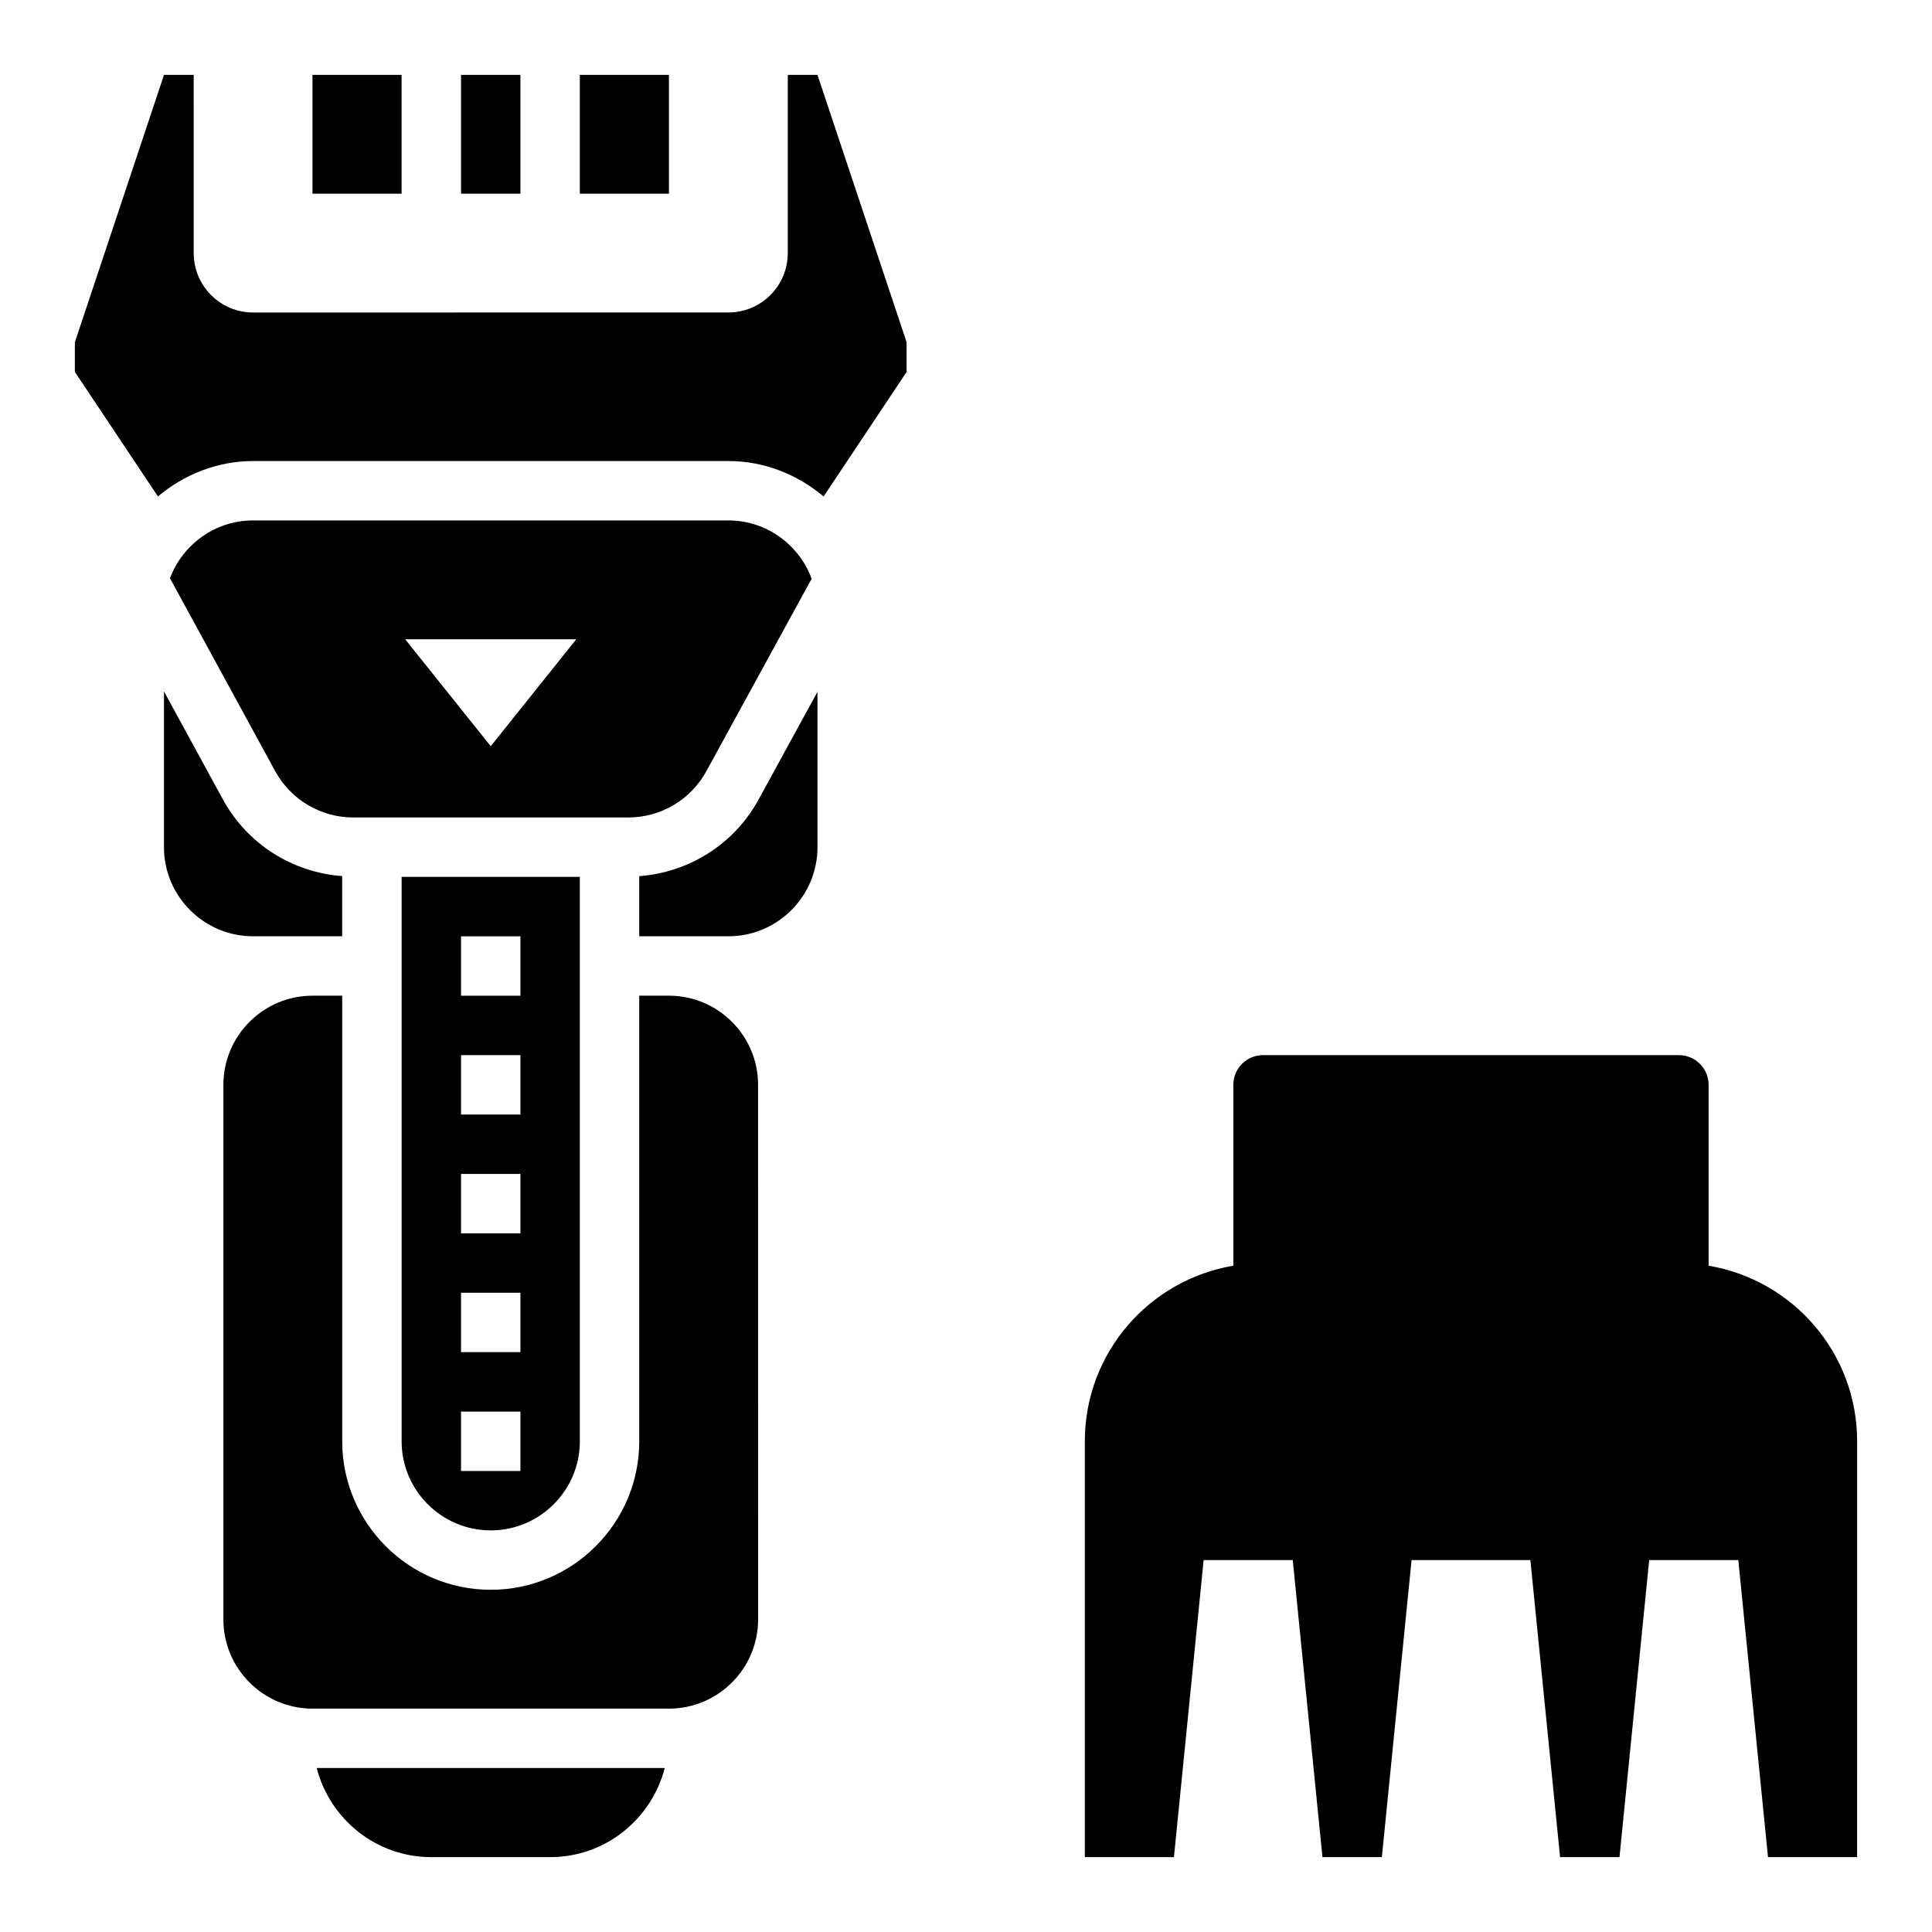 <?xml version="1.0" encoding="UTF-8"?>
<!-- Uploaded to: ICON Repo, www.svgrepo.com, Generator: ICON Repo Mixer Tools -->
<svg fill="#000000" width="800px" height="800px" version="1.1" viewBox="144 144 512 512" xmlns="http://www.w3.org/2000/svg">
 <g>
  <path d="m596.8 479.43v-47.938c0-4.344-3.527-7.871-7.871-7.871l-110.21-0.004c-4.344 0-7.871 3.527-7.871 7.871v47.941c-22.332 3.754-39.359 23.129-39.359 46.523v110.21h23.617l7.871-78.719h23.617l7.871 78.719h15.742l7.871-78.719h31.488l7.871 78.719h15.742l7.871-78.719h23.617l7.871 78.719h23.617l0.004-110.21c0-23.395-17.027-42.766-39.359-46.523z"/>
  <path d="m226.81 163.84h23.617v31.488h-23.617z"/>
  <path d="m297.66 163.84h23.617v31.488h-23.617z"/>
  <path d="m266.18 163.84h15.742v31.488h-15.742z"/>
  <path d="m258.3 636.16h31.488c14.656 0 26.859-10.059 30.379-23.617h-92.242c3.516 13.555 15.719 23.617 30.375 23.617z"/>
  <path d="m352.77 163.84v47.23c0 8.699-7.047 15.742-15.742 15.742l-125.95 0.004c-8.699 0-15.742-7.047-15.742-15.742l-0.004-47.234h-7.871l-23.617 70.848v7.871l22.012 33.008c6.961-5.863 15.816-9.387 25.223-9.387h125.95c9.422 0 18.27 3.527 25.23 9.391l22-33.008v-7.871l-23.617-70.848z"/>
  <path d="m331.2 348.36 27.898-50.996c-3.336-8.988-11.934-15.445-22.07-15.445h-125.95c-10.094 0-18.664 6.391-22.035 15.32l27.867 51.09c4.141 7.594 12.078 12.309 20.734 12.309h72.848c8.637 0 16.57-4.707 20.711-12.277zm-57.148-6.606-22.68-28.348h45.352z"/>
  <path d="m274.05 549.57c13.02 0 23.617-10.598 23.617-23.617v-149.57h-47.23v149.57c-0.004 13.02 10.594 23.613 23.613 23.613zm-7.871-157.44h15.742v15.742h-15.742zm0 31.488h15.742v15.742h-15.742zm0 31.488h15.742v15.742h-15.742zm0 31.488h15.742v15.742h-15.742zm0 31.488h15.742v15.742h-15.742z"/>
  <path d="m226.81 392.12h7.871v-15.941c-13.25-1-25.184-8.535-31.605-20.316l-15.625-28.645v41.289c0 13.02 10.598 23.617 23.617 23.617z"/>
  <path d="m313.41 376.19v15.938h23.613c13.02 0 23.617-10.598 23.617-23.617v-41.172l-15.625 28.574c-6.422 11.766-18.371 19.285-31.605 20.277z"/>
  <path d="m321.28 407.87h-7.871v118.08c0 21.703-17.656 39.359-39.359 39.359s-39.359-17.656-39.359-39.359v-118.08h-7.871c-13.02 0-23.617 10.598-23.617 23.617v141.7c0 13.02 10.598 23.617 23.617 23.617h94.465c13.02 0 23.617-10.598 23.617-23.617l-0.004-141.7c0-13.023-10.598-23.617-23.617-23.617z"/>
 </g>
</svg>